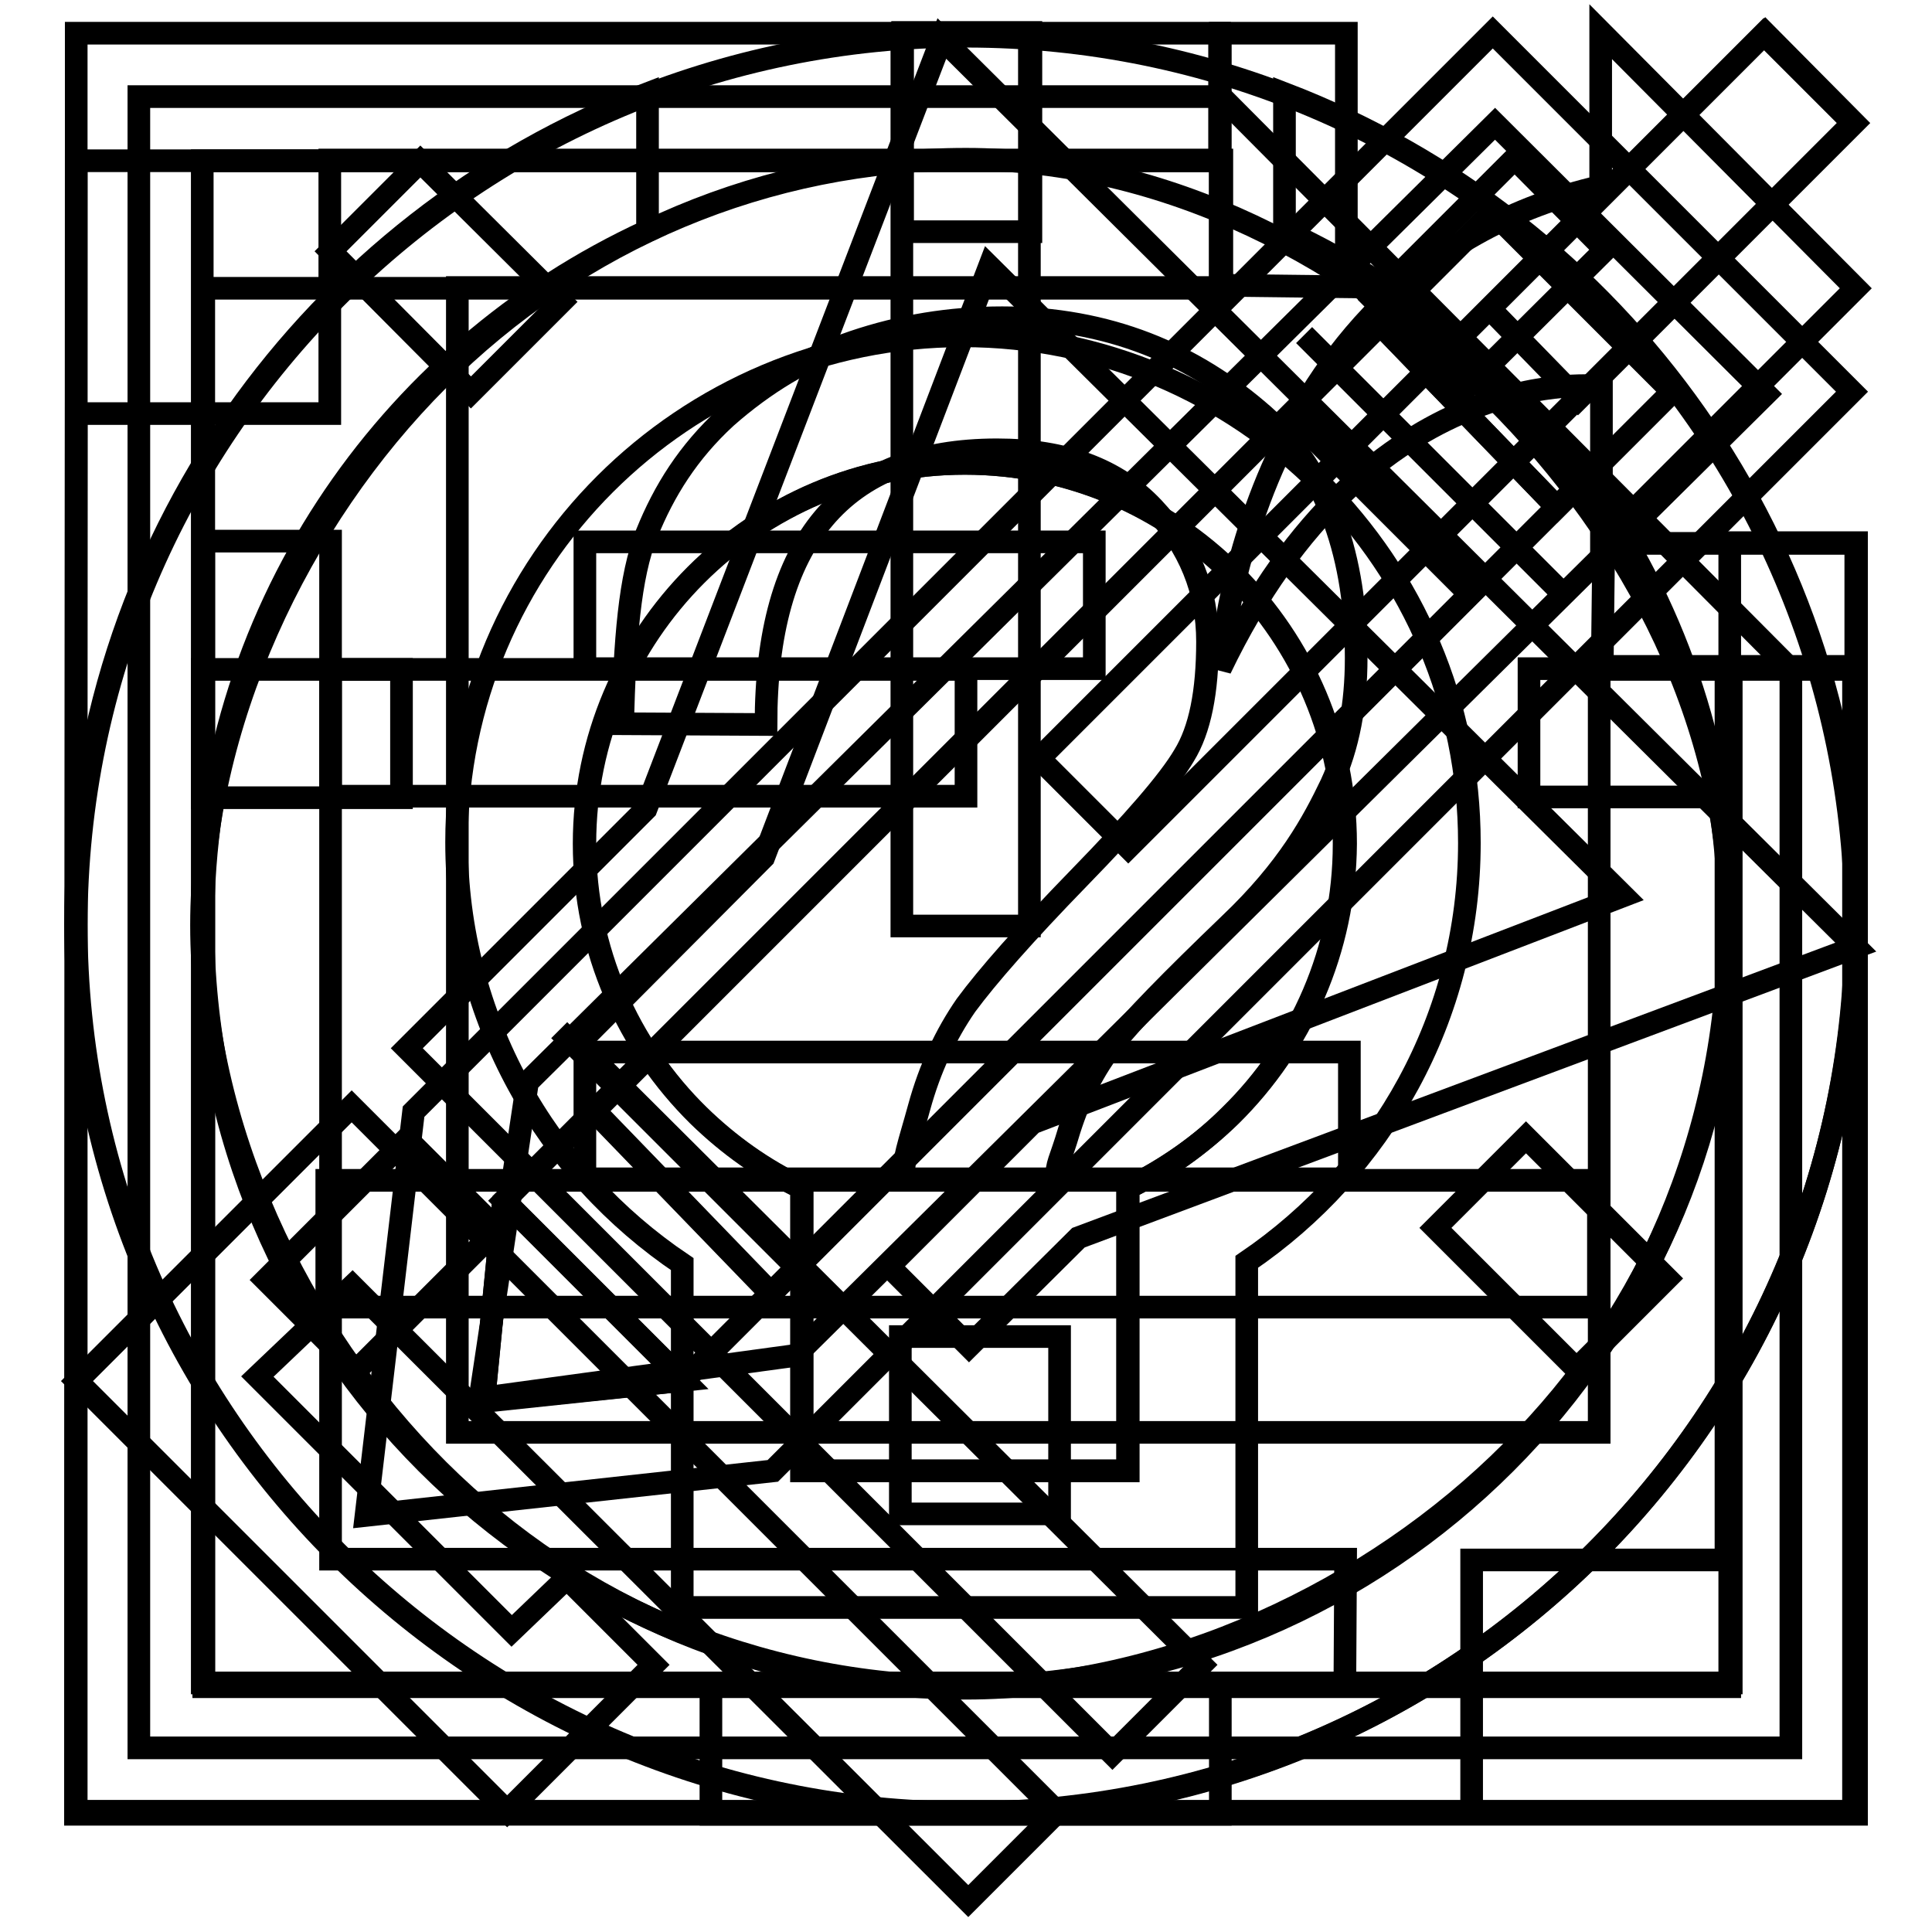 <?xml version="1.0" encoding="utf-8"?>
<!-- Svg Vector Icons : http://www.onlinewebfonts.com/icon -->
<!DOCTYPE svg PUBLIC "-//W3C//DTD SVG 1.1//EN" "http://www.w3.org/Graphics/SVG/1.1/DTD/svg11.dtd">
<svg version="1.1" xmlns="http://www.w3.org/2000/svg" xmlns:xlink="http://www.w3.org/1999/xlink" x="0px" y="0px" viewBox="0 0 256 256" enable-background="new 0 0 256 256" xml:space="preserve">
<g><g><path stroke-width="3" fill-opacity="0" stroke="#000000"  d="M161.8,12.8H18.4v218.8h218.9V88.7L161.8,12.8z"/><path stroke-width="3" fill-opacity="0" stroke="#000000"  d="M234,52.2l-35.9-35.8l-128.2,127l-6.3,41.9l41.8-5.7L234,52.2z"/><path stroke-width="3" fill-opacity="0" stroke="#000000"  d="M172.8,44.4l34.7,34.7L172.8,44.4z"/><path stroke-width="3" fill-opacity="0" stroke="#000000"  d="M74.1,136.5l34.7,34.7L74.1,136.5z"/><path stroke-width="3" fill-opacity="0" stroke="#000000"  d="M178.4,4.4h-16.7v33.4l16.7,0.2V4.4z"/><path stroke-width="3" fill-opacity="0" stroke="#000000"  d="M212.3,88.7h33.6V72h-33.4L212.3,88.7z"/><path stroke-width="3" fill-opacity="0" stroke="#000000"  d="M245.7,16.3L233.9,4.4l-36.5,36.5l11.7,12L245.7,16.3z"/><path stroke-width="3" fill-opacity="0" stroke="#000000"  d="M101.2,113.6l29.9-78.3l84,83.4l-78.3,30.1l-19,19l10.6,10.6l14.5-14.4l103-38.5L124.8,5.1L85.6,107.2l-31.7,31.7l93.5,93.5l11.8-11.8l-82.6-82.3L101.2,113.6z"/><path stroke-width="3" fill-opacity="0" stroke="#000000"  d="M10.2,183l57,57l19.4-19.4l-11.5-11.5l-7.3,7l-33.7-33.7l12.6-12l81.6,81.5l11.8-11.8l-93.5-93.5L10.2,183z"/><path stroke-width="3" fill-opacity="0" stroke="#000000"  d="M128,4.8L128,4.8c65.1,0,117.9,52.7,117.9,117.7c0,65-52.8,117.7-117.9,117.7c-65.1,0-117.9-52.7-117.9-117.7C10.2,57.5,62.9,4.8,128,4.8L128,4.8z M128,21.1c-26.4,0-51.2,10.5-69.9,29.2c-18.7,18.7-31.4,45.9-31.4,72.3c0,26.4,12.7,53.6,31.4,72.2s43.5,28.9,69.9,28.9c26.4,0,53.7-12.7,72.3-31.4c18.7-18.6,29-43.4,29-69.8c0-26.4-12.7-51.2-31.4-69.8C179.3,34,154.4,21.1,128,21.1L128,21.1z M82.5,95.9c0.3-11,0.9-19.5,3.2-25.2C88,65,91.2,59.9,96.2,55.3c5.1-4.5,10.7-7.9,16.9-10c6.2-2.1,12.8-3.2,19.7-3.2c14,0,25.4,4.8,34.7,13c8.6,7.6,12.2,19,12.2,32.1c0,6.1-1,11.7-3.3,16.7c-2.4,5-5.7,11.2-13.5,18.6c-7.8,7.5-12.9,12.7-15.4,15.9c-2.5,3.2-4.4,6.9-5.8,11.3c-1.3,4.4-1.7,4.3-1.7,6.6h-20.3c0-2.9,0.7-4.5,2.1-9.6c1.4-5.1,3.5-9.6,6.2-13.5c2.8-3.8,7.8-9.5,15-16.9c7.2-7.4,11.9-12.8,13.9-16.2c2.1-3.4,3.1-8.4,3.1-15.1c0-6.7-2.4-12.6-7.2-17.7c-4.8-5.1-11.7-7.7-20.7-7.7c-20.4,0-30.6,12.1-30.6,36.4L82.5,95.9L82.5,95.9L82.5,95.9L82.5,95.9z M140.4,200.6h-21.1v-23.5h21.1V200.6L140.4,200.6L140.4,200.6z"/><path stroke-width="3" fill-opacity="0" stroke="#000000"  d="M127.9,240.3C62.8,240.3,10,187.5,10,122.4c0-50.3,31.5-93.1,75.8-110v18.2c-34.8,16-58.9,51-58.9,91.8c0,55.8,45.3,101.1,101.1,101.1c55.8,0,101.1-45.3,101.1-101.1c0-40.8-24.2-75.8-58.9-91.8V12.4c44.3,17,75.8,59.8,75.8,110C245.8,187.5,193,240.3,127.9,240.3L127.9,240.3z M119.5,4.5h16.9v118.2h-16.9V4.5L119.5,4.5z"/><path stroke-width="3" fill-opacity="0" stroke="#000000"  d="M43.8,88.7h84.2v16.8H43.8V88.7L43.8,88.7z"/><path stroke-width="3" fill-opacity="0" stroke="#000000"  d="M43.3,156.4h168.5v16.8H43.3V156.4z"/><path stroke-width="3" fill-opacity="0" stroke="#000000"  d="M245.5,16.3l-96,96l-11.8-11.8l96-96L245.5,16.3L245.5,16.3z"/><path stroke-width="3" fill-opacity="0" stroke="#000000"  d="M229.2,71.9v151.6H27V38.2l134.7,0V21.3H10.1L10,240.4h236V71.9H229.2z"/><path stroke-width="3" fill-opacity="0" stroke="#000000"  d="M127.8,61.4c-27.8,0-50.4,22.6-50.4,50.4c0,14.1,5.8,26.8,15.1,36c4,3.9,8.6,7.2,13.7,9.6v15.7v21.8h43.2v-21.8v-15.7c5.1-2.4,9.7-5.7,13.6-9.6c9.3-9.1,15.1-21.9,15.1-36C178.2,84,155.6,61.4,127.8,61.4z"/><path stroke-width="3" fill-opacity="0" stroke="#000000"  d="M127.6,44.5c-37,0-67.1,30-67.1,67.1c0,23.3,11.9,43.8,29.9,55.9V213h74.8v-45.8c17.8-12.1,29.5-32.4,29.5-55.5C194.7,74.6,164.6,44.5,127.6,44.5z M163.1,147.8c-4,3.9-8.6,7.1-13.6,9.6v37.5h-43.2v-37.5c-5.1-2.4-9.7-5.7-13.7-9.6c-9.3-9.1-15.1-21.9-15.1-36c0-27.8,22.6-50.4,50.4-50.4c27.8,0,50.4,22.6,50.4,50.4C178.2,125.9,172.4,138.6,163.1,147.8z"/><path stroke-width="3" fill-opacity="0" stroke="#000000"  d="M94.2,223.4h67.5v17H94.2V223.4L94.2,223.4z"/><path stroke-width="3" fill-opacity="0" stroke="#000000"  d="M35.2,169.6l18.7-18.7l12,12l-18.7,18.7L35.2,169.6L35.2,169.6z"/><path stroke-width="3" fill-opacity="0" stroke="#000000"  d="M26.8,88.7h26.4v17H26.8V88.7z"/><path stroke-width="3" fill-opacity="0" stroke="#000000"  d="M55.7,21.4L74.4,40l-12,12L43.8,33.3L55.7,21.4L55.7,21.4z"/><path stroke-width="3" fill-opacity="0" stroke="#000000"  d="M119.6,4.3h17v26.4h-17V4.3z"/><path stroke-width="3" fill-opacity="0" stroke="#000000"  d="M212.7,33.1L194,51.7l-12-12l18.7-18.7L212.7,33.1z"/><path stroke-width="3" fill-opacity="0" stroke="#000000"  d="M202.6,88.6H229v17h-26.4V88.6z"/><path stroke-width="3" fill-opacity="0" stroke="#000000"  d="M208.9,181.4l-18.7-18.7l12-12l18.7,18.7L208.9,181.4z"/><path stroke-width="3" fill-opacity="0" stroke="#000000"  d="M161.7,88.6c0,0,3.1-53,50.4-63.9V4.2l33.8,34l-33.7,33.7V51.2C212.2,51.2,181.6,47.2,161.7,88.6z"/><path stroke-width="3" fill-opacity="0" stroke="#000000"  d="M77.5,71.8H145v16.8H77.5V71.8z"/><path stroke-width="3" fill-opacity="0" stroke="#000000"  d="M77.5,139.4h101.3v16.8H77.5V139.4z"/><path stroke-width="3" fill-opacity="0" stroke="#000000"  d="M228.7,88.3h-16.8v101.5H60.6V38.1l101.3,0V21.2H43.7v33.6H10.1L10,240.3h185v-33.6h33.7L228.7,88.3L228.7,88.3z M178.2,223.4H27V71.7h16.8v134.9h134.5L178.2,223.4L178.2,223.4z"/><path stroke-width="3" fill-opacity="0" stroke="#000000"  d="M194.8,78.8l-23.8-23.8l-92.2,92.2l23.4,24.2L194.8,78.8z"/><path stroke-width="3" fill-opacity="0" stroke="#000000"  d="M90.6,182.9l-23.8-23.8l-0.1,0.1l-2.6,26.5L90.6,182.9L90.6,182.9z"/><path stroke-width="3" fill-opacity="0" stroke="#000000"  d="M221.6,51.9l-23.8-23.8L182.9,43l23.4,24.2L221.6,51.9z"/><path stroke-width="3" fill-opacity="0" stroke="#000000"  d="M229.4,88.3V223H26.8V21.3l134.8,0V4.4H10.1V240h235.5V88.3H229.4z"/><path stroke-width="3" fill-opacity="0" stroke="#000000"  d="M206.3,67.2L182.9,43l-11.9,11.9l23.8,23.8L206.3,67.2z"/><path stroke-width="3" fill-opacity="0" stroke="#000000"  d="M102.1,171.4l-23.4-24.2l-11.9,11.9l23.8,23.8L102.1,171.4z"/><path stroke-width="3" fill-opacity="0" stroke="#000000"  d="M48.5,200.8l53.9-5.9l143-143L197.8,4.3l-143,143L48.5,200.8z M66.7,159.2L66.7,159.2l12-12L170.9,55L182.9,43l14.9-14.9l23.8,23.8l-15.3,15.3l-11.5,11.5l-92.6,92.6l-11.5,11.5l-0.1,0.1l-26.5,2.7L66.7,159.2z"/></g></g>
</svg>